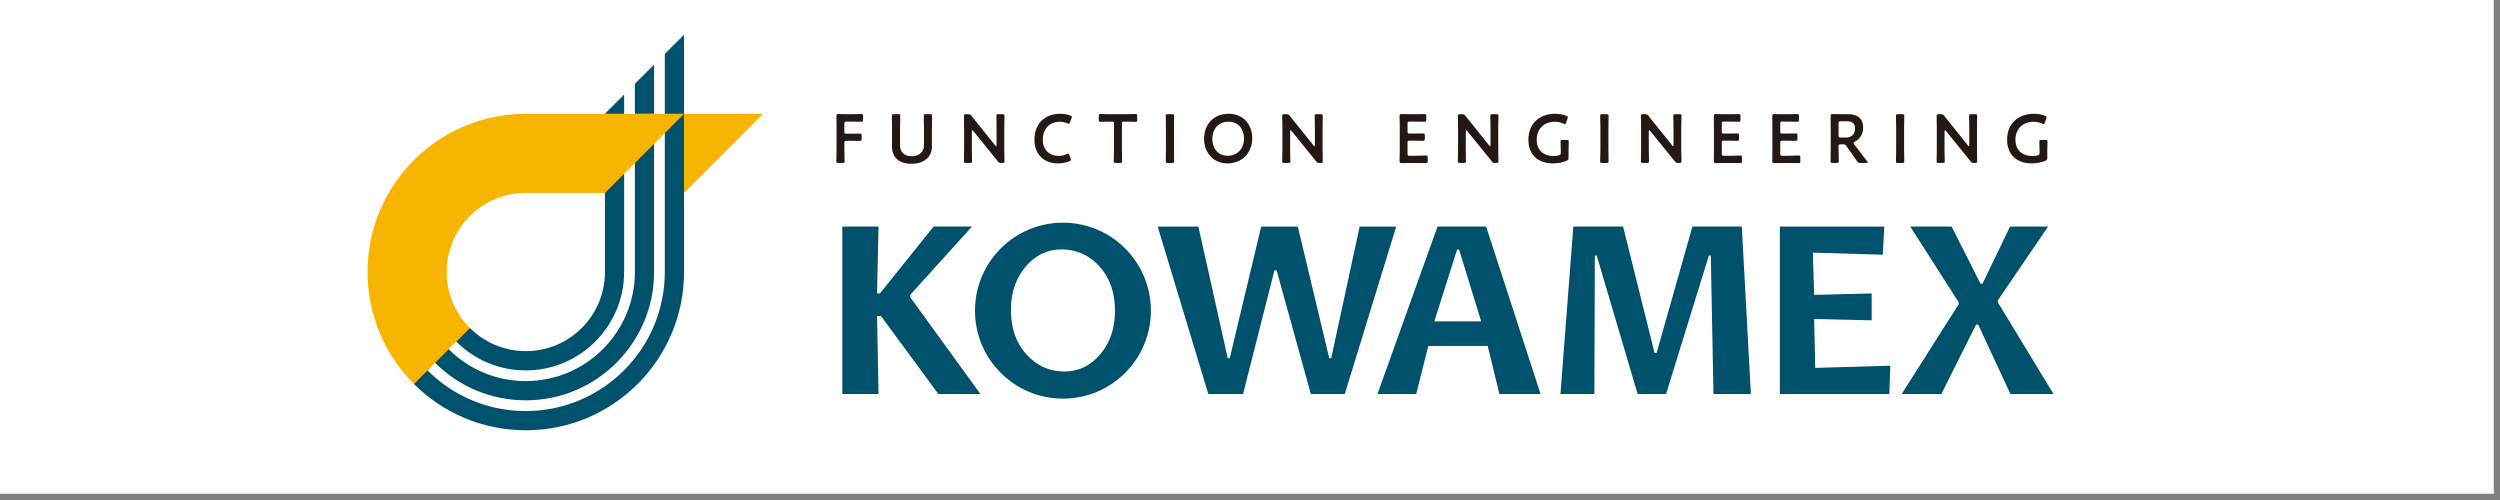 <?xml version="1.0" encoding="utf-8"?>
<!-- Generator: Adobe Illustrator 13.0.3, SVG Export Plug-In . SVG Version: 6.00 Build 14948)  -->
<!DOCTYPE svg PUBLIC "-//W3C//DTD SVG 1.1//EN" "http://www.w3.org/Graphics/SVG/1.1/DTD/svg11.dtd">
<svg version="1.1" id="レイヤー_1" xmlns="http://www.w3.org/2000/svg" xmlns:xlink="http://www.w3.org/1999/xlink" x="0px"
	 y="0px" width="200px" height="40px" viewBox="0 0 200 40" enable-background="new 0 0 200 40" xml:space="preserve">
<rect x="0" y="0" width="200" height="40" fill="#808080" stroke="none"/>
<rect x="-0.5" y="-0.5" fill="#FFFFFF" width="200" height="40"/>
<path fill="#F8B500" d="M54.724,9.104l-1.539,1.539l-3.255,3.251l-1.539,1.539h-6.329c-3.494,0-6.329,2.834-6.329,6.329
	c0,1.749,0.709,3.33,1.854,4.476L36.5,27.324l-3.389,3.389c-2.29-2.287-3.708-5.453-3.708-8.95c0-6.992,5.67-12.658,12.658-12.658
	h6.329H54.724z"/>
<polygon fill="#F8B500" points="61.053,9.104 54.724,15.434 54.724,9.104 "/>
<path fill="#00516C" d="M42.065,32.885c6.129,0,11.119-4.99,11.119-11.122V10.64l1.539-1.539v6.333v6.329
	c0,6.991-5.667,12.658-12.658,12.658c-3.498,0-6.664-1.417-8.951-3.704l1.083-1.09C36.297,31.727,39.093,32.885,42.065,32.885"/>
<path fill="#00516C" d="M42.065,29.631c-2.104,0-4.079-0.82-5.565-2.304l1.09-1.089c1.145,1.145,2.727,1.854,4.476,1.854
	c3.494,0,6.329-2.835,6.329-6.329v-6.329l1.535-1.539v7.868C49.93,26.1,46.402,29.631,42.065,29.631"/>
<path fill="#00516C" d="M35.894,27.934c1.647,1.648,3.839,2.553,6.168,2.553c4.811,0,8.728-3.914,8.728-8.724v-8.725l1.536-1.539
	v10.263c0,5.659-4.601,10.263-10.264,10.263c-2.742,0-5.318-1.066-7.258-3.005L35.894,27.934z"/>
<polygon fill="#00516C" points="53.185,4.311 54.724,2.775 54.724,9.104 53.185,9.104 "/>
<polygon fill="#00516C" points="49.93,7.565 49.93,9.104 48.391,9.104 "/>
<polygon fill="#00516C" points="50.789,6.706 52.328,5.17 52.328,9.101 50.789,9.101 "/>
<polygon fill="#00516C" points="70.282,31.521 67.385,31.521 67.385,18.124 70.282,18.124 70.167,23.473 70.397,23.473 
	74.688,18.124 77.757,18.124 72.802,23.606 72.802,23.761 78.433,31.521 75.069,31.521 70.479,25.283 70.167,25.283 "/>
<polygon fill="#00516C" points="102.128,21.625 101.954,21.625 99.444,31.521 96.665,31.521 92.613,18.127 95.871,18.127 
	98.217,28.649 98.381,28.649 100.895,18.127 103.824,18.127 106.338,28.649 106.498,28.649 108.772,18.127 111.695,18.127 
	107.581,31.521 104.868,31.521 "/>
<path fill="#00516C" d="M123.245,31.521h-3.294l-0.933-3.845h-4.754l-0.968,3.845h-3.098l4.804-13.396h3.888L123.245,31.521z
	 M116.729,19.968h-0.164l-1.817,5.742h3.747L116.729,19.968z"/>
<polygon fill="#00516C" points="140.07,31.521 137.078,31.521 136.864,20.44 136.711,20.44 133.285,31.521 131.012,31.521 
	127.736,20.44 127.586,20.44 127.55,31.521 124.836,31.521 125.866,18.124 129.847,18.124 132.366,28.236 132.527,28.236 
	135.395,18.124 139.345,18.124 "/>
<polygon fill="#00516C" points="151.226,29.256 151.144,31.521 142.387,31.521 142.387,18.127 150.74,18.127 150.625,20.378 
	145.028,20.21 145.133,23.59 149.733,23.475 149.733,25.625 145.133,25.522 145.218,29.431 "/>
<polygon fill="#00516C" points="164.281,31.521 160.833,31.521 158.254,25.966 158.087,25.966 155.308,31.521 152.132,31.521 
	156.695,24.342 156.695,24.184 152.82,18.124 156.131,18.124 158.438,22.694 158.602,22.694 160.803,18.124 163.848,18.124 
	159.825,24.029 159.825,24.184 "/>
<path fill="#00516C" d="M85.037,17.815c-3.888,0-7.038,3.149-7.038,7.038c0,3.888,3.15,7.037,7.038,7.037
	c3.885,0,7.034-3.149,7.034-7.037C92.071,20.965,88.922,17.815,85.037,17.815 M88.02,28.344c-0.784,0.92-1.739,1.379-2.861,1.379
	c-1.204,0-2.215-0.453-3.045-1.368c-0.826-0.913-1.24-2.097-1.24-3.554c0-1.397,0.395-2.556,1.179-3.471
	c0.784-0.919,1.738-1.378,2.86-1.378c1.211,0,2.225,0.456,3.052,1.369c0.823,0.904,1.233,2.093,1.233,3.557
	C89.197,26.268,88.807,27.422,88.02,28.344"/>
<path fill="#231815" d="M67.549,11.936c0,0.318,0.02,0.925,0.02,0.961c0,0.118-0.036,0.138-0.16,0.138h-0.342
	c-0.128,0-0.16-0.02-0.16-0.138c0-0.036,0.017-0.643,0.017-0.961V10.22c0-0.272-0.004-0.626-0.011-0.918
	c0-0.131,0.033-0.181,0.154-0.181c0.036,0,0.473,0.017,0.732,0.017h0.308c0.267,0,0.762-0.017,0.801-0.017
	c0.115,0,0.138,0.04,0.138,0.164v0.299c0,0.125-0.022,0.157-0.138,0.157c-0.039,0-0.534-0.013-0.801-0.013h-0.39
	c-0.139,0-0.168,0.026-0.168,0.164v0.64c0,0.134,0.029,0.164,0.168,0.164h0.275c0.256,0,0.761-0.01,0.797-0.01
	c0.118,0,0.138,0.033,0.138,0.161v0.269c0,0.125-0.02,0.157-0.138,0.157c-0.036,0-0.541-0.01-0.797-0.01h-0.275
	c-0.139,0-0.168,0.026-0.168,0.167V11.936z"/>
<path fill="#231815" d="M74.554,11.742c0,0.85-0.679,1.362-1.653,1.362c-0.968,0-1.539-0.519-1.539-1.352v-1.516
	c0-0.318-0.016-0.925-0.016-0.965c0-0.111,0.035-0.138,0.16-0.138h0.354c0.128,0,0.161,0.026,0.161,0.138
	c0,0.04-0.017,0.646-0.017,0.965v1.408c0,0.535,0.348,0.856,0.925,0.856c0.581,0,0.988-0.318,0.988-0.863v-1.401
	c0-0.318-0.017-0.925-0.017-0.965c0-0.111,0.032-0.138,0.157-0.138h0.352c0.128,0,0.16,0.026,0.16,0.138
	c0,0.04-0.017,0.646-0.017,0.965V11.742z"/>
<path fill="#231815" d="M77.747,11.936c0,0.318,0.016,0.925,0.016,0.961c0,0.118-0.032,0.138-0.16,0.138h-0.332
	c-0.128,0-0.16-0.02-0.16-0.138c0-0.036,0.017-0.643,0.017-0.961v-1.755c0-0.305-0.017-0.866-0.017-0.906
	c0-0.115,0.032-0.138,0.16-0.138h0.185c0.138,0,0.177,0.023,0.266,0.128c0.17,0.229,0.344,0.443,0.518,0.656l1.382,1.719
	c0.026,0.036,0.046,0.052,0.065,0.052c0.026,0,0.039-0.033,0.039-0.088v-1.368c0-0.318-0.016-0.922-0.016-0.961
	c0-0.115,0.032-0.138,0.16-0.138h0.328c0.128,0,0.158,0.023,0.158,0.138c0,0.04-0.014,0.643-0.014,0.961v1.755
	c0,0.298,0.014,0.87,0.014,0.905c0,0.118-0.03,0.138-0.158,0.138h-0.111c-0.135,0-0.181-0.02-0.263-0.131
	c-0.167-0.207-0.328-0.407-0.509-0.627l-1.463-1.808c-0.029-0.033-0.053-0.049-0.065-0.049c-0.026,0-0.039,0.033-0.039,0.085V11.936
	z"/>
<path fill="#231815" d="M85.677,12.779c0,0.049-0.036,0.075-0.118,0.118c-0.266,0.115-0.606,0.174-0.932,0.174
	c-1.142,0-1.873-0.761-1.873-1.894c0-1.151,0.695-2.073,2.076-2.073c0.286,0,0.555,0.042,0.794,0.138
	c0.082,0.029,0.122,0.059,0.122,0.105c0,0.033-0.014,0.065-0.026,0.108l-0.125,0.328c-0.029,0.085-0.049,0.118-0.092,0.118
	c-0.029,0-0.059-0.013-0.111-0.033c-0.171-0.075-0.384-0.128-0.591-0.128c-0.912,0-1.381,0.646-1.381,1.421
	c0,0.781,0.492,1.309,1.276,1.309c0.239,0,0.469-0.053,0.64-0.138c0.049-0.03,0.092-0.043,0.111-0.043
	c0.043,0,0.065,0.036,0.099,0.118l0.104,0.266C85.667,12.717,85.677,12.753,85.677,12.779"/>
<path fill="#231815" d="M89.752,11.936c0,0.318,0.017,0.925,0.017,0.961c0,0.118-0.033,0.138-0.161,0.138h-0.345
	c-0.128,0-0.164-0.02-0.164-0.138c0-0.036,0.021-0.643,0.021-0.961V9.895c0-0.138-0.03-0.164-0.168-0.164h-0.17
	c-0.233,0-0.706,0.017-0.742,0.017c-0.114,0-0.138-0.033-0.138-0.161V9.285c0-0.125,0.023-0.164,0.138-0.164
	c0.036,0,0.542,0.017,0.798,0.017h1.2c0.263,0,0.762-0.017,0.801-0.017c0.118,0,0.138,0.04,0.138,0.164v0.302
	c0,0.128-0.02,0.161-0.138,0.161c-0.039,0-0.512-0.017-0.745-0.017h-0.177c-0.138,0-0.164,0.026-0.164,0.164V11.936z"/>
<path fill="#231815" d="M93.42,13.038c-0.128,0-0.16-0.023-0.16-0.138c0-0.039,0.016-0.646,0.016-0.964V10.24
	c0-0.318-0.016-0.929-0.016-0.968c0-0.115,0.032-0.134,0.16-0.134h0.354c0.128,0,0.157,0.02,0.157,0.134
	c0,0.04-0.013,0.65-0.013,0.968v1.696c0,0.318,0.013,0.925,0.013,0.964c0,0.115-0.029,0.138-0.157,0.138H93.42z"/>
<path fill="#231815" d="M100.179,11.037c0,1.296-0.915,2.035-1.975,2.035c-1.194,0-1.88-0.929-1.88-1.956
	c0-1.221,0.823-2.015,1.969-2.015C99.49,9.101,100.179,10.007,100.179,11.037 M96.983,11.119c0,0.745,0.456,1.342,1.243,1.342
	c0.712,0,1.297-0.519,1.297-1.391c0-0.738-0.463-1.335-1.247-1.335C97.485,9.734,96.983,10.325,96.983,11.119"/>
<path fill="#231815" d="M103.211,11.936c0,0.318,0.017,0.925,0.017,0.961c0,0.118-0.033,0.138-0.161,0.138h-0.331
	c-0.125,0-0.161-0.02-0.161-0.138c0-0.036,0.017-0.643,0.017-0.961v-1.755c0-0.305-0.017-0.866-0.017-0.906
	c0-0.115,0.036-0.138,0.161-0.138h0.184c0.138,0,0.174,0.023,0.266,0.128c0.171,0.229,0.345,0.443,0.519,0.656l1.381,1.719
	c0.023,0.036,0.05,0.052,0.066,0.052c0.029,0,0.039-0.033,0.039-0.088v-1.368c0-0.318-0.017-0.922-0.017-0.961
	c0-0.115,0.033-0.138,0.157-0.138h0.332c0.124,0,0.157,0.023,0.157,0.138c0,0.04-0.013,0.643-0.013,0.961v1.755
	c0,0.298,0.013,0.87,0.013,0.905c0,0.118-0.033,0.138-0.157,0.138h-0.108c-0.138,0-0.184-0.02-0.266-0.131
	c-0.164-0.207-0.328-0.407-0.506-0.627l-1.467-1.808c-0.029-0.033-0.052-0.049-0.065-0.049c-0.029,0-0.039,0.033-0.039,0.085V11.936
	z"/>
<path fill="#231815" d="M113.277,12.461c0.266,0,0.761-0.02,0.801-0.02c0.111,0,0.138,0.036,0.138,0.164v0.286
	c0,0.125-0.026,0.158-0.138,0.158c-0.04,0-0.535-0.01-0.801-0.01h-0.424c-0.259,0-0.692,0.01-0.731,0.01
	c-0.121,0-0.157-0.046-0.157-0.174c0.01-0.312,0.017-0.656,0.017-0.922v-1.729c0-0.269-0.007-0.64-0.017-0.922
	c0-0.131,0.036-0.177,0.157-0.177c0.039,0,0.473,0.013,0.731,0.013h0.309c0.266,0,0.758-0.013,0.801-0.013
	c0.115,0,0.138,0.033,0.138,0.161v0.299c0,0.125-0.022,0.157-0.138,0.157c-0.043,0-0.535-0.016-0.801-0.016h-0.394
	c-0.138,0-0.164,0.026-0.164,0.164v0.63c0,0.141,0.026,0.164,0.164,0.164h0.275c0.263,0,0.765-0.01,0.804-0.01
	c0.115,0,0.139,0.033,0.139,0.161v0.269c0,0.128-0.023,0.161-0.139,0.161c-0.039,0-0.541-0.013-0.804-0.013h-0.275
	c-0.138,0-0.164,0.03-0.164,0.164v0.876c0,0.141,0.026,0.171,0.164,0.171H113.277z"/>
<path fill="#231815" d="M117.261,11.936c0,0.318,0.016,0.925,0.016,0.961c0,0.118-0.032,0.138-0.157,0.138h-0.331
	c-0.128,0-0.164-0.02-0.164-0.138c0-0.036,0.02-0.643,0.02-0.961v-1.755c0-0.305-0.02-0.866-0.02-0.906
	c0-0.115,0.036-0.138,0.164-0.138h0.184c0.135,0,0.174,0.023,0.263,0.128c0.17,0.229,0.344,0.443,0.524,0.656l1.375,1.719
	c0.029,0.036,0.049,0.052,0.069,0.052c0.022,0,0.036-0.033,0.036-0.088v-1.368c0-0.318-0.017-0.922-0.017-0.961
	c0-0.115,0.032-0.138,0.16-0.138h0.332c0.124,0,0.16,0.023,0.16,0.138c0,0.04-0.016,0.643-0.016,0.961v1.755
	c0,0.298,0.016,0.87,0.016,0.905c0,0.118-0.036,0.138-0.16,0.138h-0.111c-0.139,0-0.185-0.02-0.267-0.131
	c-0.164-0.207-0.321-0.407-0.505-0.627l-1.467-1.808c-0.026-0.033-0.053-0.049-0.065-0.049c-0.026,0-0.039,0.033-0.039,0.085V11.936
	z"/>
<path fill="#231815" d="M125.486,12.631c0,0.135-0.026,0.174-0.148,0.223c-0.281,0.128-0.688,0.217-1.076,0.217
	c-1.345,0-1.991-0.804-1.991-1.896c0-1.28,0.879-2.074,2.152-2.074c0.331,0,0.656,0.069,0.886,0.164
	c0.082,0.042,0.121,0.069,0.121,0.115c0,0.03-0.01,0.065-0.025,0.108l-0.128,0.328c-0.033,0.085-0.05,0.118-0.086,0.118
	c-0.029,0-0.062-0.013-0.111-0.04c-0.187-0.095-0.443-0.154-0.679-0.154c-0.902,0-1.464,0.594-1.464,1.434
	c0,0.886,0.587,1.309,1.365,1.309c0.131,0,0.275-0.017,0.4-0.053c0.131-0.033,0.16-0.065,0.16-0.203v-0.256
	c0-0.243-0.017-0.597-0.017-0.64c0-0.115,0.033-0.138,0.158-0.138h0.338c0.128,0,0.16,0.023,0.16,0.138
	c0,0.043-0.016,0.397-0.016,0.64V12.631z"/>
<path fill="#231815" d="M128.173,13.038c-0.128,0-0.16-0.023-0.16-0.138c0-0.039,0.02-0.646,0.02-0.964V10.24
	c0-0.318-0.02-0.929-0.02-0.968c0-0.115,0.032-0.134,0.16-0.134h0.354c0.128,0,0.161,0.02,0.161,0.134
	c0,0.04-0.017,0.65-0.017,0.968v1.696c0,0.318,0.017,0.925,0.017,0.964c0,0.115-0.033,0.138-0.161,0.138H128.173z"/>
<path fill="#231815" d="M131.903,11.936c0,0.318,0.017,0.925,0.017,0.961c0,0.118-0.032,0.138-0.16,0.138h-0.328
	c-0.128,0-0.161-0.02-0.161-0.138c0-0.036,0.017-0.643,0.017-0.961v-1.755c0-0.305-0.017-0.866-0.017-0.906
	c0-0.115,0.033-0.138,0.161-0.138h0.18c0.138,0,0.178,0.023,0.266,0.128c0.171,0.229,0.345,0.443,0.522,0.656l1.378,1.719
	c0.029,0.036,0.053,0.052,0.068,0.052c0.026,0,0.036-0.033,0.036-0.088v-1.368c0-0.318-0.016-0.922-0.016-0.961
	c0-0.115,0.032-0.138,0.16-0.138h0.328c0.128,0,0.164,0.023,0.164,0.138c0,0.04-0.02,0.643-0.02,0.961v1.755
	c0,0.298,0.02,0.87,0.02,0.905c0,0.118-0.036,0.138-0.164,0.138h-0.104c-0.142,0-0.188-0.02-0.266-0.131
	c-0.164-0.207-0.328-0.407-0.509-0.627l-1.464-1.808c-0.032-0.033-0.056-0.049-0.068-0.049c-0.026,0-0.04,0.033-0.04,0.085V11.936z"
	/>
<path fill="#231815" d="M138.417,12.461c0.262,0,0.761-0.02,0.8-0.02c0.115,0,0.139,0.036,0.139,0.164v0.286
	c0,0.125-0.023,0.158-0.139,0.158c-0.039,0-0.538-0.01-0.8-0.01h-0.427c-0.256,0-0.692,0.01-0.731,0.01
	c-0.122,0-0.154-0.046-0.154-0.174c0.006-0.312,0.01-0.656,0.01-0.922v-1.729c0-0.269-0.004-0.64-0.01-0.922
	c0-0.131,0.032-0.177,0.154-0.177c0.039,0,0.476,0.013,0.731,0.013h0.309c0.266,0,0.764-0.013,0.8-0.013
	c0.118,0,0.139,0.033,0.139,0.161v0.299c0,0.125-0.021,0.157-0.139,0.157c-0.036,0-0.534-0.016-0.8-0.016h-0.388
	c-0.138,0-0.167,0.026-0.167,0.164v0.63c0,0.141,0.029,0.164,0.167,0.164h0.275c0.256,0,0.759-0.01,0.798-0.01
	c0.114,0,0.135,0.033,0.135,0.161v0.269c0,0.128-0.021,0.161-0.135,0.161c-0.039,0-0.542-0.013-0.798-0.013h-0.275
	c-0.138,0-0.167,0.03-0.167,0.164v0.876c0,0.141,0.029,0.171,0.167,0.171H138.417z"/>
<path fill="#231815" d="M143.092,12.461c0.266,0,0.758-0.02,0.801-0.02c0.115,0,0.135,0.036,0.135,0.164v0.286
	c0,0.125-0.02,0.158-0.135,0.158c-0.043,0-0.535-0.01-0.801-0.01h-0.426c-0.26,0-0.692,0.01-0.732,0.01
	c-0.121,0-0.154-0.046-0.154-0.174c0.007-0.312,0.01-0.656,0.01-0.922v-1.729c0-0.269-0.003-0.64-0.01-0.922
	c0-0.131,0.033-0.177,0.154-0.177c0.04,0,0.473,0.013,0.732,0.013h0.308c0.267,0,0.765-0.013,0.801-0.013
	c0.118,0,0.138,0.033,0.138,0.161v0.299c0,0.125-0.02,0.157-0.138,0.157c-0.036,0-0.534-0.016-0.801-0.016h-0.39
	c-0.139,0-0.164,0.026-0.164,0.164v0.63c0,0.141,0.025,0.164,0.164,0.164h0.275c0.259,0,0.761-0.01,0.801-0.01
	c0.114,0,0.134,0.033,0.134,0.161v0.269c0,0.128-0.02,0.161-0.134,0.161c-0.04,0-0.542-0.013-0.801-0.013h-0.275
	c-0.139,0-0.164,0.03-0.164,0.164v0.876c0,0.141,0.025,0.171,0.164,0.171H143.092z"/>
<path fill="#231815" d="M147.085,11.933c0,0.325,0.017,0.929,0.017,0.964c0,0.118-0.033,0.138-0.161,0.138h-0.338
	c-0.131,0-0.16-0.02-0.16-0.138c0-0.036,0.016-0.64,0.016-0.964v-1.706c0-0.269-0.006-0.614-0.01-0.925
	c0-0.135,0.033-0.177,0.154-0.177c0.036,0,0.473,0.01,0.732,0.01h0.481c0.716,0,1.234,0.276,1.234,1.076
	c0,0.519-0.243,0.902-0.663,1.125c-0.069,0.036-0.102,0.062-0.102,0.099c0,0.029,0.017,0.062,0.053,0.108l0.18,0.243
	c0.263,0.354,0.486,0.646,0.851,1.109c0.025,0.036,0.042,0.069,0.042,0.088c0,0.04-0.046,0.053-0.131,0.053h-0.456
	c-0.138,0-0.181-0.02-0.256-0.138c-0.233-0.348-0.439-0.636-0.646-0.912l-0.217-0.312c-0.085-0.108-0.128-0.131-0.266-0.131h-0.19
	c-0.138,0-0.164,0.03-0.164,0.167V11.933z M147.085,10.837c0,0.138,0.026,0.167,0.164,0.167h0.371c0.413,0,0.784-0.18,0.784-0.718
	c0-0.479-0.299-0.584-0.64-0.584h-0.516c-0.138,0-0.164,0.029-0.164,0.164V10.837z"/>
<path fill="#231815" d="M151.833,13.038c-0.125,0-0.157-0.023-0.157-0.138c0-0.039,0.016-0.646,0.016-0.964V10.24
	c0-0.318-0.016-0.929-0.016-0.968c0-0.115,0.032-0.134,0.157-0.134h0.354c0.124,0,0.157,0.02,0.157,0.134
	c0,0.04-0.017,0.65-0.017,0.968v1.696c0,0.318,0.017,0.925,0.017,0.964c0,0.115-0.033,0.138-0.157,0.138H151.833z"/>
<path fill="#231815" d="M155.561,11.936c0,0.318,0.02,0.925,0.02,0.961c0,0.118-0.036,0.138-0.158,0.138h-0.334
	c-0.128,0-0.158-0.02-0.158-0.138c0-0.036,0.014-0.643,0.014-0.961v-1.755c0-0.305-0.014-0.866-0.014-0.906
	c0-0.115,0.03-0.138,0.158-0.138h0.184c0.138,0,0.177,0.023,0.263,0.128c0.174,0.229,0.348,0.443,0.524,0.656l1.378,1.719
	c0.026,0.036,0.05,0.052,0.066,0.052c0.029,0,0.039-0.033,0.039-0.088v-1.368c0-0.318-0.017-0.922-0.017-0.961
	c0-0.115,0.033-0.138,0.161-0.138h0.328c0.128,0,0.157,0.023,0.157,0.138c0,0.04-0.013,0.643-0.013,0.961v1.755
	c0,0.298,0.013,0.87,0.013,0.905c0,0.118-0.029,0.138-0.157,0.138h-0.112c-0.138,0-0.18-0.02-0.262-0.131
	c-0.168-0.207-0.325-0.407-0.506-0.627l-1.467-1.808c-0.029-0.033-0.049-0.049-0.065-0.049c-0.026,0-0.042,0.033-0.042,0.085V11.936
	z"/>
<path fill="#231815" d="M163.786,12.631c0,0.135-0.026,0.174-0.148,0.223c-0.282,0.128-0.688,0.217-1.076,0.217
	c-1.342,0-1.994-0.804-1.994-1.896c0-1.28,0.882-2.074,2.158-2.074c0.328,0,0.653,0.069,0.886,0.164
	c0.086,0.042,0.122,0.069,0.122,0.115c0,0.03-0.01,0.065-0.026,0.108l-0.128,0.328c-0.036,0.085-0.053,0.118-0.089,0.118
	c-0.026,0-0.059-0.013-0.111-0.04c-0.188-0.095-0.439-0.154-0.68-0.154c-0.901,0-1.463,0.594-1.463,1.434
	c0,0.886,0.587,1.309,1.368,1.309c0.131,0,0.275-0.017,0.4-0.053c0.135-0.033,0.161-0.065,0.161-0.203v-0.256
	c0-0.243-0.017-0.597-0.017-0.64c0-0.115,0.032-0.138,0.16-0.138h0.332c0.128,0,0.16,0.023,0.16,0.138
	c0,0.043-0.016,0.397-0.016,0.64V12.631z"/>
</svg>
